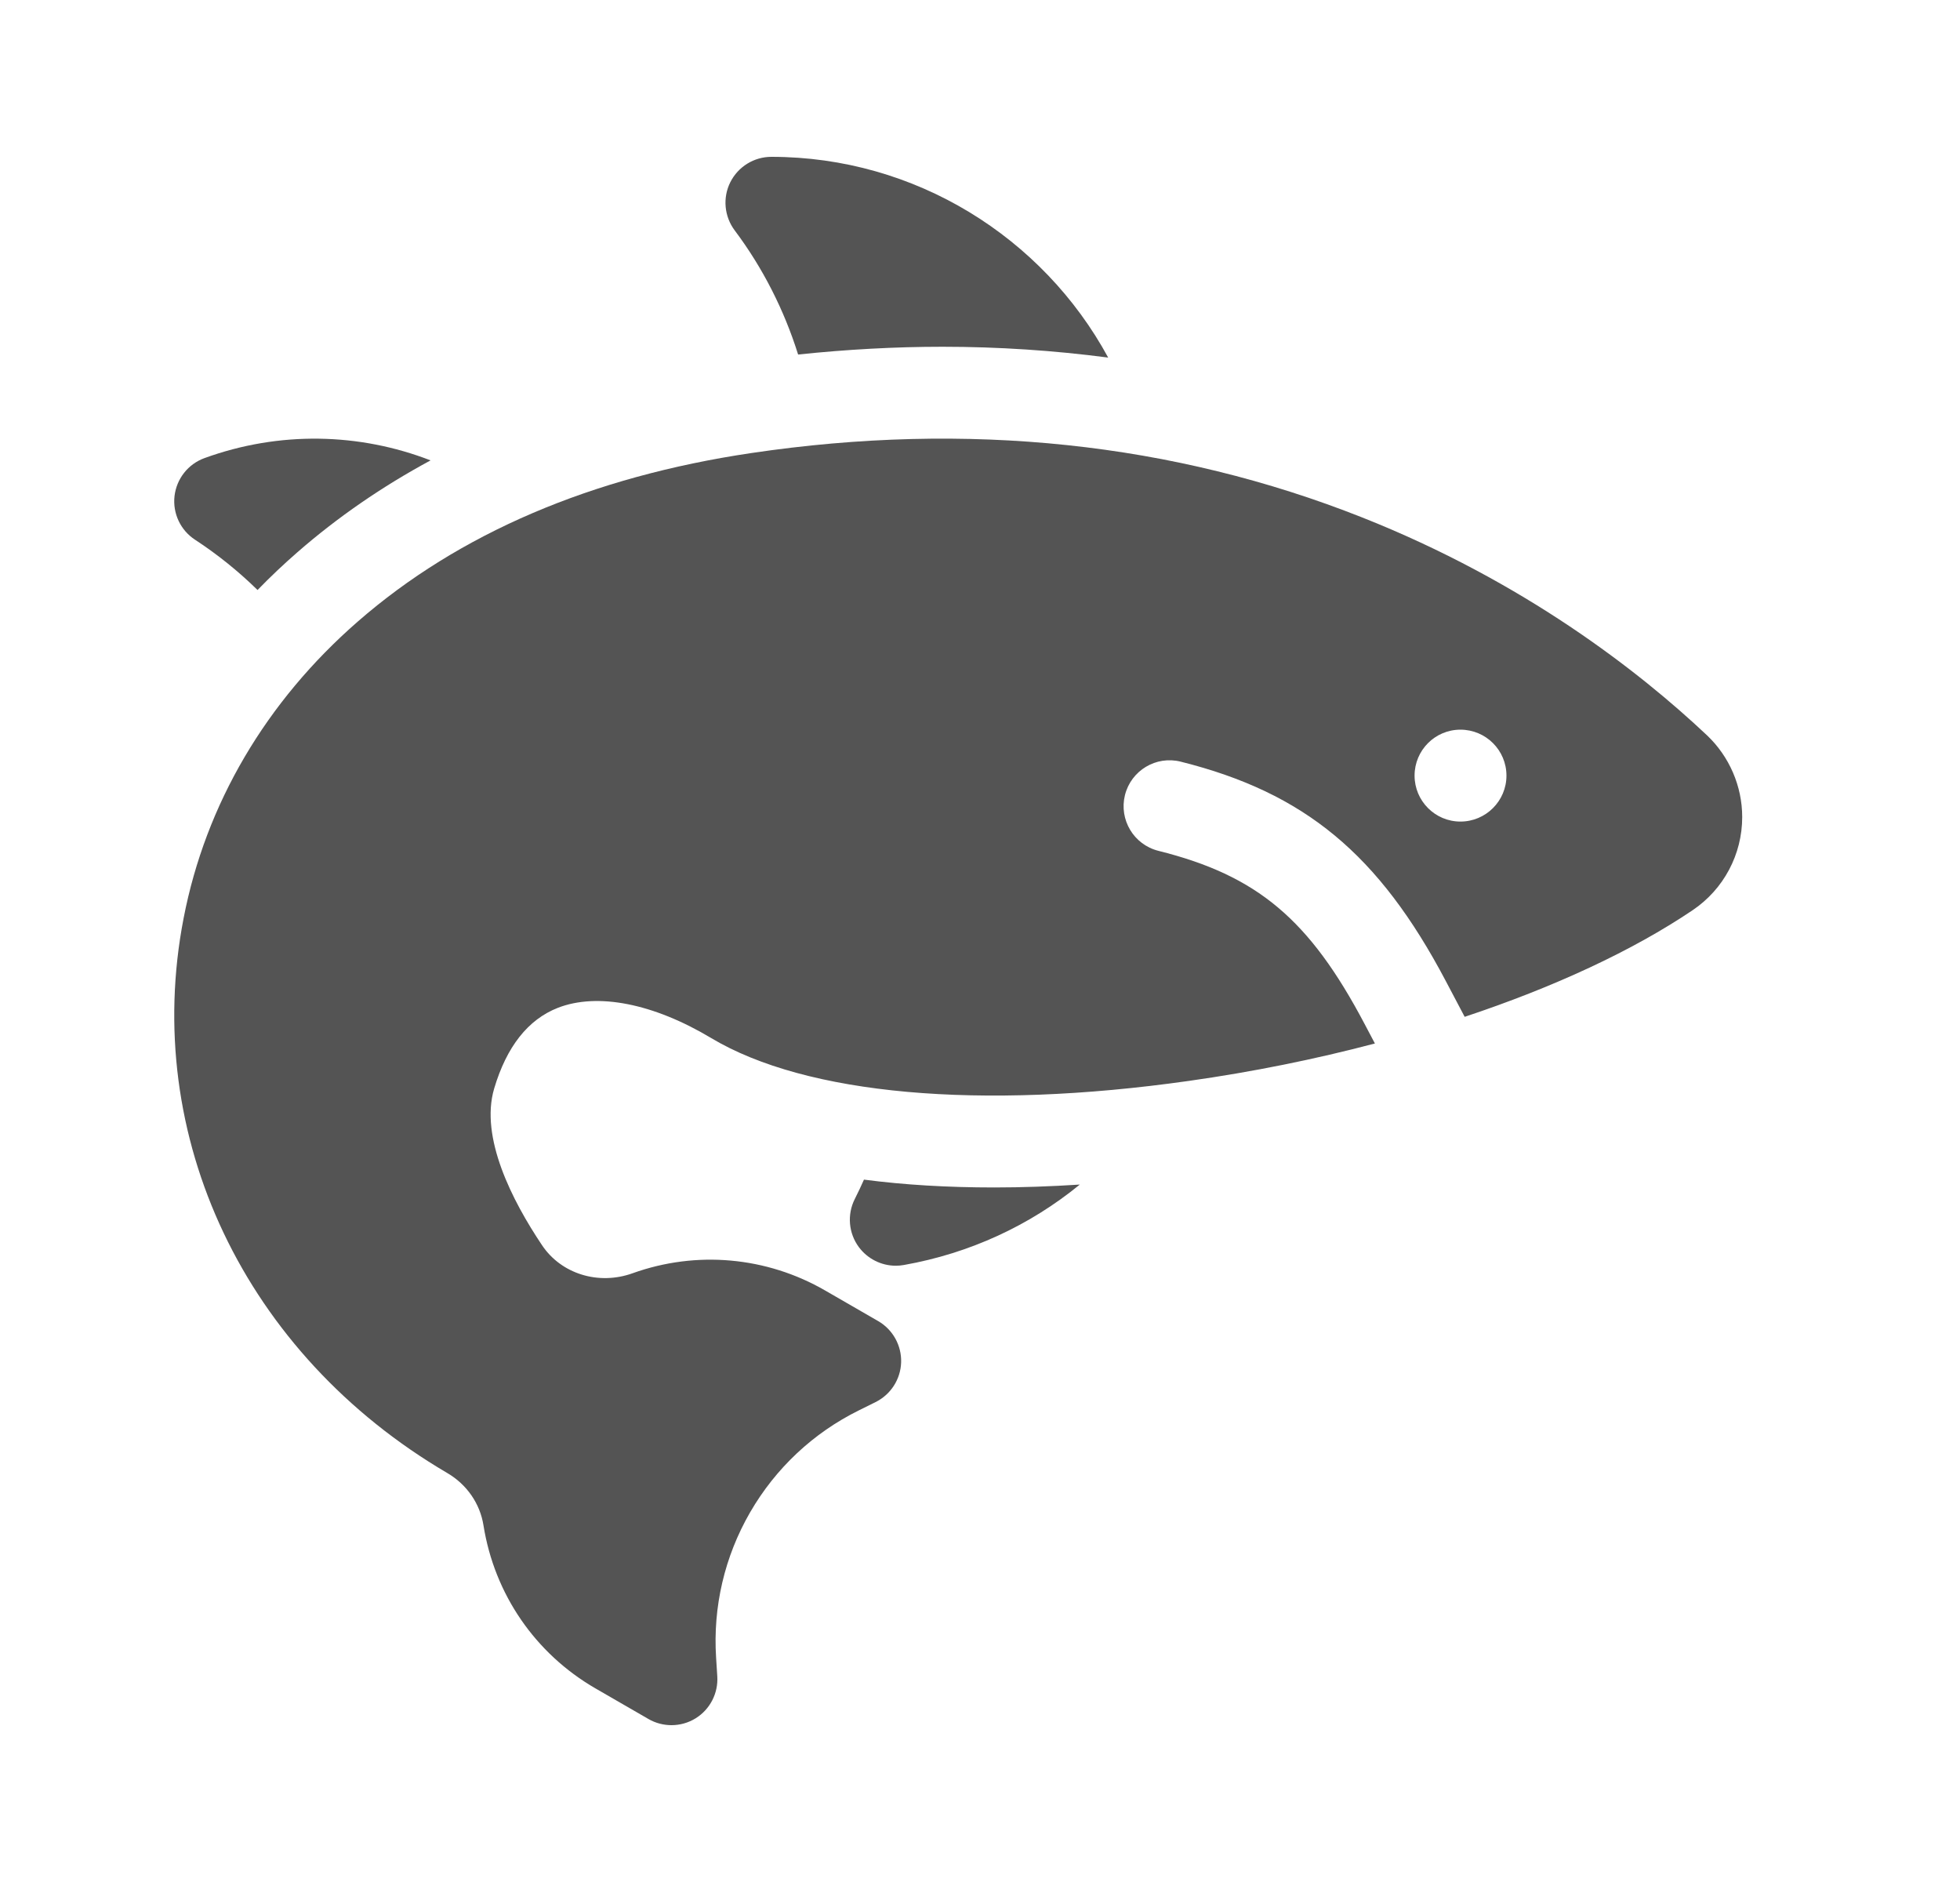 <svg width="25" height="24" viewBox="0 0 25 24" fill="none" xmlns="http://www.w3.org/2000/svg">
<path d="M21.773 9.377C20.907 8.561 19.44 7.417 17.373 6.598C14.964 5.644 12.344 5.368 9.586 5.777C7.542 6.08 5.853 6.803 4.565 7.925C3.392 8.947 2.623 10.255 2.342 11.709C1.802 14.493 3.122 17.27 5.704 18.784C5.954 18.93 6.123 19.174 6.167 19.453C6.307 20.33 6.827 21.087 7.595 21.531L8.272 21.922C8.362 21.974 8.464 22 8.565 22C8.672 22 8.779 21.971 8.874 21.912C9.057 21.798 9.163 21.592 9.149 21.376L9.134 21.14C9.092 20.491 9.242 19.85 9.567 19.287C9.893 18.723 10.373 18.273 10.956 17.985L11.168 17.88C11.361 17.784 11.487 17.59 11.494 17.374C11.501 17.158 11.388 16.955 11.201 16.847L10.525 16.457C9.777 16.025 8.882 15.945 8.069 16.237C7.635 16.393 7.159 16.246 6.914 15.88C6.533 15.312 6.119 14.505 6.303 13.882C6.462 13.347 6.735 13.001 7.116 12.852C7.621 12.656 8.333 12.796 9.07 13.237C10.281 13.962 12.5 14.161 15.158 13.785C15.974 13.67 16.775 13.508 17.537 13.307L17.406 13.059C16.701 11.723 16.037 11.165 14.775 10.85H14.775C14.461 10.771 14.271 10.453 14.349 10.139C14.428 9.825 14.746 9.634 15.06 9.713C16.64 10.108 17.588 10.893 18.442 12.512L18.682 12.967C19.823 12.588 20.827 12.122 21.59 11.607C21.986 11.34 22.222 10.896 22.222 10.419C22.222 10.026 22.058 9.647 21.773 9.377ZM18.628 10.477C18.305 10.477 18.043 10.214 18.043 9.891C18.043 9.567 18.305 9.305 18.628 9.305C18.952 9.305 19.215 9.567 19.215 9.891C19.215 10.214 18.952 10.477 18.628 10.477Z" fill="#545454"/>
<path d="M2.488 6.883C2.774 7.07 3.041 7.285 3.285 7.524C3.447 7.357 3.617 7.196 3.795 7.041C4.308 6.594 4.875 6.204 5.492 5.871C4.584 5.519 3.562 5.495 2.608 5.842C2.399 5.918 2.252 6.105 2.226 6.326C2.201 6.546 2.302 6.762 2.488 6.883Z" fill="#545454"/>
<path d="M10.18 4.521C10.8 4.456 11.416 4.422 12.021 4.422C12.735 4.422 13.44 4.469 14.135 4.56C13.302 3.026 11.674 2 9.839 2C9.618 2 9.415 2.125 9.315 2.324C9.216 2.522 9.238 2.76 9.371 2.938C9.729 3.415 10.002 3.953 10.18 4.521Z" fill="#545454"/>
<path d="M11.02 15.043C10.983 15.126 10.944 15.209 10.903 15.29C10.803 15.488 10.823 15.726 10.955 15.904C11.067 16.054 11.242 16.141 11.426 16.141C11.46 16.141 11.494 16.138 11.528 16.132C12.37 15.983 13.136 15.627 13.773 15.106C13.399 15.13 13.034 15.143 12.681 15.143C12.085 15.143 11.531 15.11 11.02 15.043Z" fill="#545454"/>
</svg>

